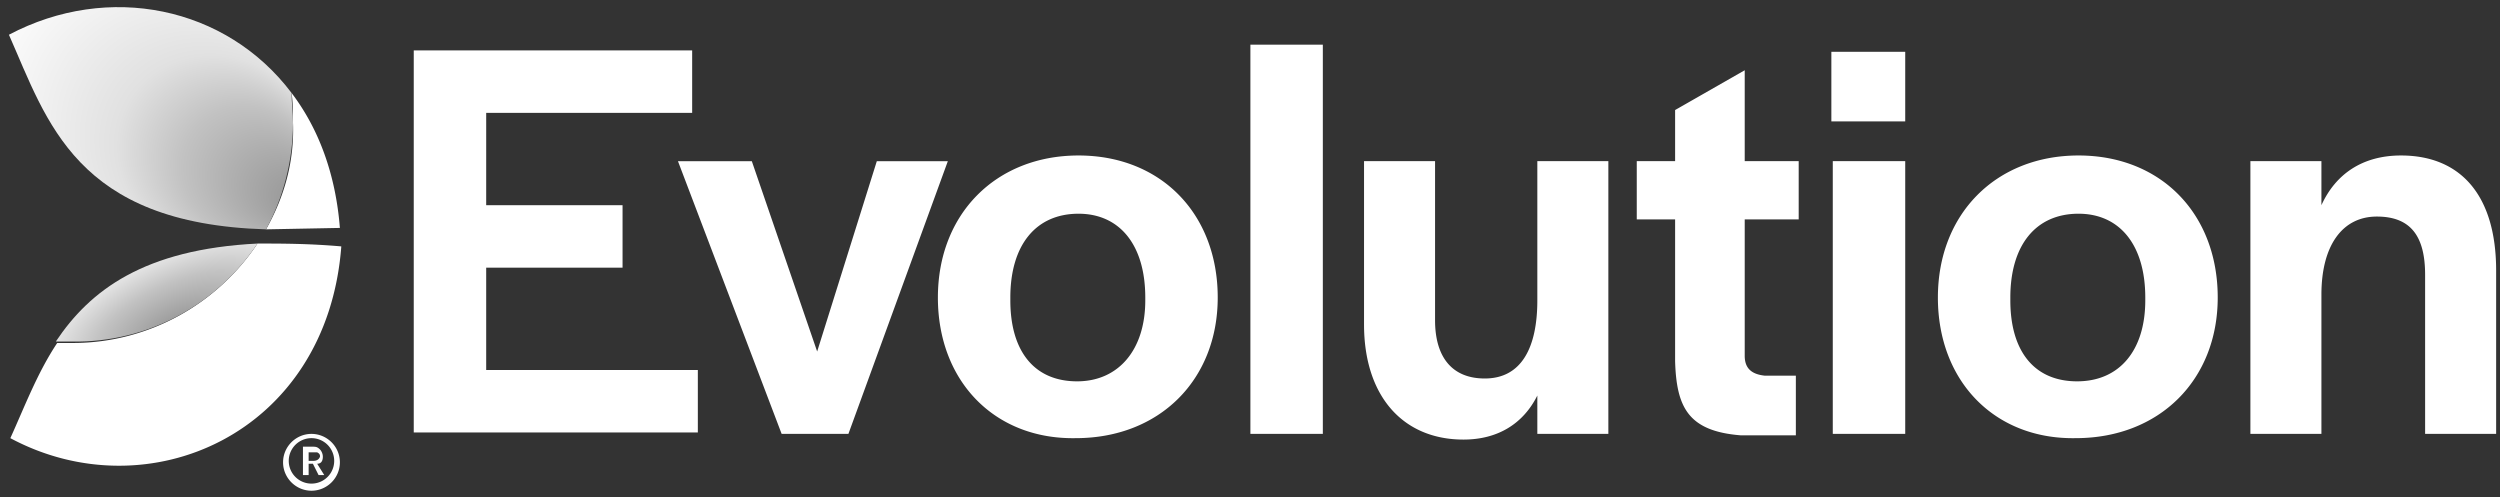 <svg xmlns="http://www.w3.org/2000/svg" width="176" height="35"><rect width="100%" height="100%" fill="#333333" stroke="none"/><g transform="translate(-66.472 -32.554)"><g fill="#fff"><path d="M95.6 36.1h19.6v4.4h-14.5V47h9.6v4.4h-9.6v7.2h14.9V63h-20zm18.6 7.8h5.2l4.6 13.4 4.2-13.4h5l-7 19.2h-4.7zm18.3 9.6c0-5.9 4.1-10 9.9-10s9.8 4.1 9.8 10c0 5.8-4.1 9.9-10 9.9-5.7.1-9.7-4-9.7-9.9zm14.6.2v-.2c0-3.7-1.8-5.9-4.7-5.9-3 0-4.8 2.2-4.8 5.9v.2c0 3.6 1.7 5.7 4.7 5.7 2.9 0 4.8-2.2 4.8-5.7zm7.4-18h5.1v27.4h-5.1zm8 19.7V43.9h5v11.2c0 2.6 1.2 4.1 3.5 4.1 2.6 0 3.7-2.2 3.7-5.5v-9.8h5v19.2h-5v-2.7c-1 2-2.8 3.1-5.2 3.1-4.3 0-7-3.1-7-8.1zm21.9 2.6V48h-2.7v-4.1h2.7v-3.6l4.9-2.8v6.4h3.8V48h-3.8v9.6c0 .9.5 1.3 1.4 1.4h2.2v4.2H189c-3.7-.3-4.5-2-4.6-5.2zm11-21.8h5.2v4.9h-5.2zm.1 7.7h5.1v19.2h-5.1zm7.4 9.6c0-5.9 4.1-10 9.9-10s9.8 4.1 9.8 10c0 5.8-4.1 9.9-10 9.9-5.7.1-9.7-4-9.7-9.9zm14.6.2v-.2c0-3.7-1.8-5.9-4.7-5.9-3 0-4.8 2.2-4.8 5.9v.2c0 3.6 1.7 5.7 4.7 5.7s4.8-2.2 4.8-5.7zm7.4-9.8h5V47c1-2.2 2.9-3.5 5.6-3.5 4.2 0 6.7 2.8 6.7 8.1v11.5h-5V51.9c0-2.7-1-4.1-3.4-4.1s-3.9 2-3.9 5.5v9.8h-5zM88.5 65H88.2v-.6H88.8c.2.1.2.2.2.3-.1.3-.4.3-.5.3m.7-.3c0-.2-.1-.4-.2-.5-.2-.2-.3-.2-.6-.2h-.6v2h.4v-.8h.3l.4.8h.4l-.5-.8c.2 0 .4-.1.4-.5m-.8 1.9a1.6 1.6 0 1 1 0-3.2 1.6 1.6 0 1 1 0 3.2m0-3.5c-1.1 0-2 .9-2 2s.9 2 2 2 2-.9 2-2-.9-2-2-2m-3.2-14.4 5.2-.1c-.3-3.8-1.5-7-3.4-9.5.1.7.1 1.4.1 2.1.1 2.7-.6 5.2-1.9 7.5zM84.6 49.7c-2.8 4.2-7.6 7-13 7h-1.1c-1.4 2.1-2.3 4.5-3.3 6.7 9.7 5.2 22.3-.3 23.3-13.5-2.3-.2-4.2-.2-5.9-.2z"/></g><radialGradient id="A" cx="-877.723" cy="348.882" r="13.288" fx="-890.981" fy="349.771" gradientTransform="matrix(-.833 -.553 .498 -.75 -827.749 -183.023)" gradientUnits="userSpaceOnUse"><stop offset="0" stop-color="#909090"/><stop offset=".383" stop-color="#c2c2c2"/><stop offset=".573" stop-color="#e1e1e1"/><stop offset=".994" stop-color="#fff"/></radialGradient><path fill="url(#A)" d="M67.1 35c2.7 6.1 4.7 13.3 18.1 13.7 1.2-2.2 1.9-4.8 1.9-7.5 0-.7-.1-1.4-.1-2.1-4.6-6.1-12.9-7.8-19.9-4.1z"/><radialGradient id="B" cx="-909.501" cy="673.997" r="5.585" fx="-912.565" fy="674.062" gradientTransform="matrix(-.423 -.906 2.387 -1.113 -1915.883 -20.757)" gradientUnits="userSpaceOnUse"><stop offset="0" stop-color="#909090"/><stop offset=".383" stop-color="#c2c2c2"/><stop offset=".573" stop-color="#e1e1e1"/><stop offset=".994" stop-color="#fff"/></radialGradient><path fill="url(#B)" d="M84.6 49.7c-8 .4-11.8 3.3-14.2 6.9h1.1c5.5.1 10.3-2.7 13.1-6.9z"/></g></svg>